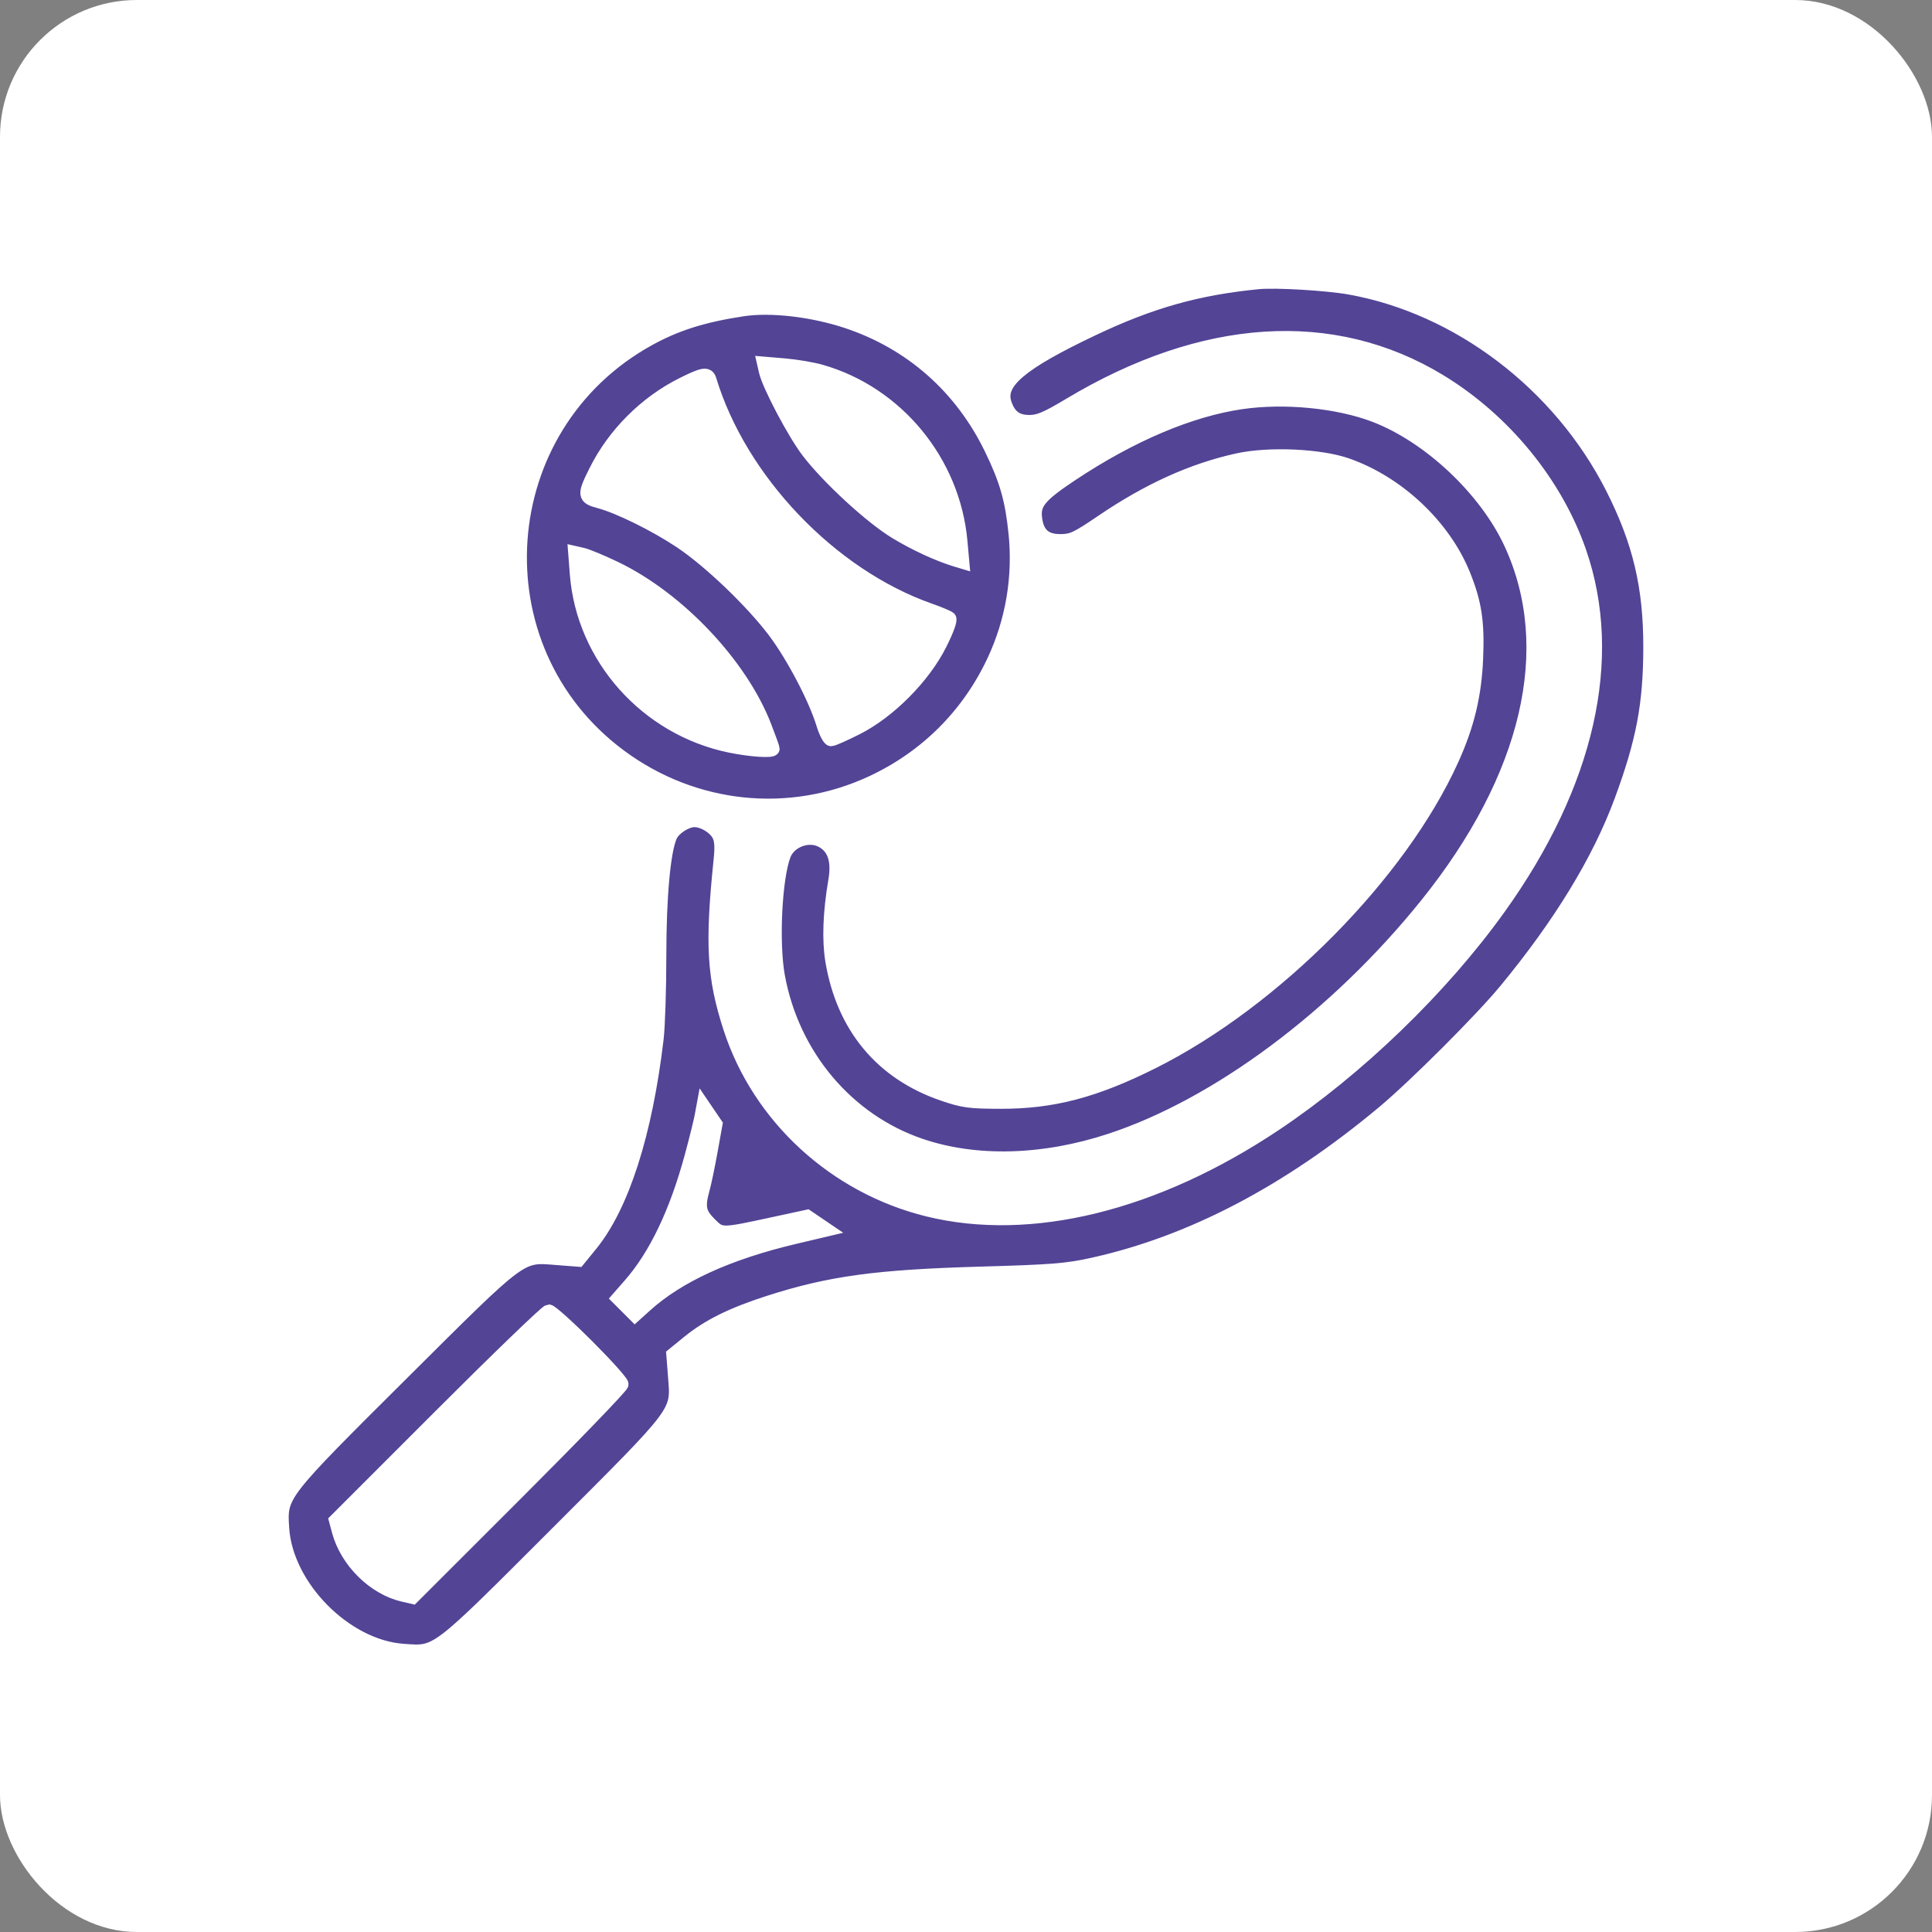 <?xml version="1.0" encoding="UTF-8"?> <svg xmlns="http://www.w3.org/2000/svg" width="706" height="706" viewBox="0 0 706 706" fill="none"><rect x="0" y="0" width="706" height="706" fill="#808080" stroke="none"/><rect width="706" height="706" rx="50" fill="white"></rect><path fill-rule="evenodd" clip-rule="evenodd" d="M459.861 103.173C437.544 105.359 420.518 110.161 399.229 120.274C372.943 132.761 364.654 139.761 367.161 147.356C368.756 152.19 371.439 154.18 376.32 154.143C379.663 154.119 382.562 152.874 390.849 147.905C439.69 118.613 487.075 115.556 526.04 139.183C549.596 153.466 568.534 176.592 577.206 201.661C590.65 240.527 580.257 286.478 547.771 331.799C526.746 361.129 496.174 390.656 465.882 410.885C422.154 440.089 376.603 451.296 339.089 442.079C305.105 433.728 277.365 408.247 266.796 375.671C260.778 357.123 260.084 345.04 263.269 314.261C263.774 309.377 263.598 306.889 262.618 305.058C261.111 302.243 256.96 299.758 253.765 299.758C250.739 299.758 246.273 302.641 245.012 305.409C242.529 310.857 240.993 327.644 240.993 349.318C240.993 361.4 240.549 375.046 240.004 379.64C235.91 414.235 227.443 440.65 215.908 454.811L211.362 460.392L203.528 459.787C189.834 458.731 191.63 457.397 147.041 501.763C102.268 546.31 102.388 546.155 103.18 558.485C104.544 579.754 126.161 601.668 147.268 603.178C160.063 604.094 158.613 605.2 203.643 560.158C249.132 514.655 247.655 516.626 246.593 502.852L245.989 495.018L251.575 490.468C258.84 484.55 267.518 480.255 280.922 475.942C303.207 468.773 320.32 466.431 358.314 465.351C384.568 464.604 389.769 464.19 399.297 462.084C435.343 454.118 470.829 435.536 505.705 406.364C517.191 396.756 541.373 372.577 550.205 361.869C570.241 337.575 584.324 314.461 592.397 292.62C600.401 270.965 602.954 257.485 603 236.661C603.048 214.414 599.127 197.859 589.147 178.183C569.962 140.36 533 112.235 493.155 105.143C484.865 103.667 466.131 102.559 459.861 103.173ZM271.556 113.077C257.146 115.241 247.192 118.364 237.213 123.848C179.251 155.708 173.551 236.95 226.52 276.265C253.5 296.29 288.621 299.958 318.725 285.896C338.531 276.643 353.932 261.243 363.185 241.436C369.953 226.947 372.672 210.86 371.045 194.924C369.781 182.54 367.765 175.472 362.24 164.062C351.324 141.515 332.939 125.279 309.513 117.495C296.903 113.306 281.765 111.544 271.556 113.077ZM299.973 135.713C327.753 143.644 348.389 168.738 351.022 197.789L351.706 205.338L349.341 204.628C343.038 202.737 334.688 198.896 327.515 194.587C318.405 189.115 302.483 174.466 295.194 164.848C290.112 158.144 280.993 140.866 279.808 135.696L279.15 132.828L286.763 133.471C290.95 133.825 296.895 134.834 299.973 135.713ZM259.324 138.811C270.447 175.519 303.532 210.179 339.582 222.89C343.107 224.132 346.408 225.516 346.916 225.965C347.472 226.455 346.107 230.232 343.498 235.417C337.476 247.393 324.947 260.016 313.133 266.013C308.618 268.306 304.373 270.181 303.701 270.181C303.029 270.181 301.703 267.629 300.755 264.512C297.936 255.237 289.779 239.703 283.004 230.705C274.759 219.755 259.21 204.89 248.656 197.868C239.364 191.685 226.156 185.178 219.028 183.273C213.351 181.754 213.264 180.972 217.777 171.97C224.46 158.637 235.926 147.171 249.259 140.488C256.949 136.633 258.582 136.361 259.324 138.811ZM453.596 147.042C434.815 149.786 413.191 158.965 391.531 173.389C379.85 181.168 377.579 183.95 378.331 189.557C379.1 195.289 381.907 197.729 387.672 197.673C391.786 197.635 393.53 196.813 402.679 190.597C419.686 179.042 435.721 171.781 452.289 168.131C463.677 165.623 482.387 166.453 492.233 169.904C510.866 176.434 527.65 192.249 534.829 210.041C538.995 220.364 540.045 227.356 539.461 240.844C538.884 254.147 536.246 265.048 530.571 277.575C511.605 319.442 465.948 365.622 421.407 387.99C400.218 398.632 384.707 402.723 365.708 402.683C354.241 402.658 352.025 402.359 344.658 399.844C322.195 392.176 308.117 375.25 304.082 351.061C302.826 343.526 303.209 333.327 305.181 321.842C306.456 314.408 304.822 309.569 300.233 307.196C295.353 304.673 288.469 307.271 286.505 312.376C283.262 320.809 282.1 344.549 284.332 356.766C289.637 385.792 309.636 409.492 336.495 418.579C356.671 425.405 381.284 424.739 405.722 416.705C444.938 403.812 488.473 371.374 521.272 330.604C558.705 284.076 569.738 236.8 552.079 198.58C542.948 178.817 522.214 159.331 502.254 151.753C488.748 146.625 469.326 144.745 453.596 147.042ZM224.726 207.591C247.822 218.65 270.754 242.896 279.464 265.466C281.08 269.65 282.401 273.311 282.401 273.6C282.401 274.634 274.291 274.096 266.832 272.566C236.304 266.301 213.095 240.311 210.726 209.739L210.13 202.041L212.991 202.692C214.565 203.05 219.846 205.254 224.726 207.591ZM259.753 420.59C258.783 425.979 257.495 432.163 256.891 434.332C255.031 441.009 255.474 443.325 259.357 447.207C263.538 451.388 263.39 451.387 282.514 447.253L294.952 444.563L298.486 446.961L302.02 449.359L290.485 452.084C266.022 457.862 247.906 466.143 235.797 477.084L232.002 480.512L228.957 477.466L225.911 474.421L230.303 469.401C239.616 458.755 247.156 442.956 252.687 422.501C254.3 416.536 255.932 409.968 256.313 407.906L257.007 404.156L259.262 407.474L261.517 410.792L259.753 420.59ZM214.579 491.801C221.515 498.738 227.191 505.053 227.191 505.836C227.191 506.619 210 524.441 188.988 545.44L150.784 583.621L147.334 582.828C136.7 580.384 126.725 570.526 123.77 559.542L122.71 555.6L160.916 517.395C181.929 496.382 199.761 479.19 200.544 479.19C201.327 479.19 207.643 484.865 214.579 491.801Z" fill="#534496" stroke="white" stroke-width="5"></path></svg> 
